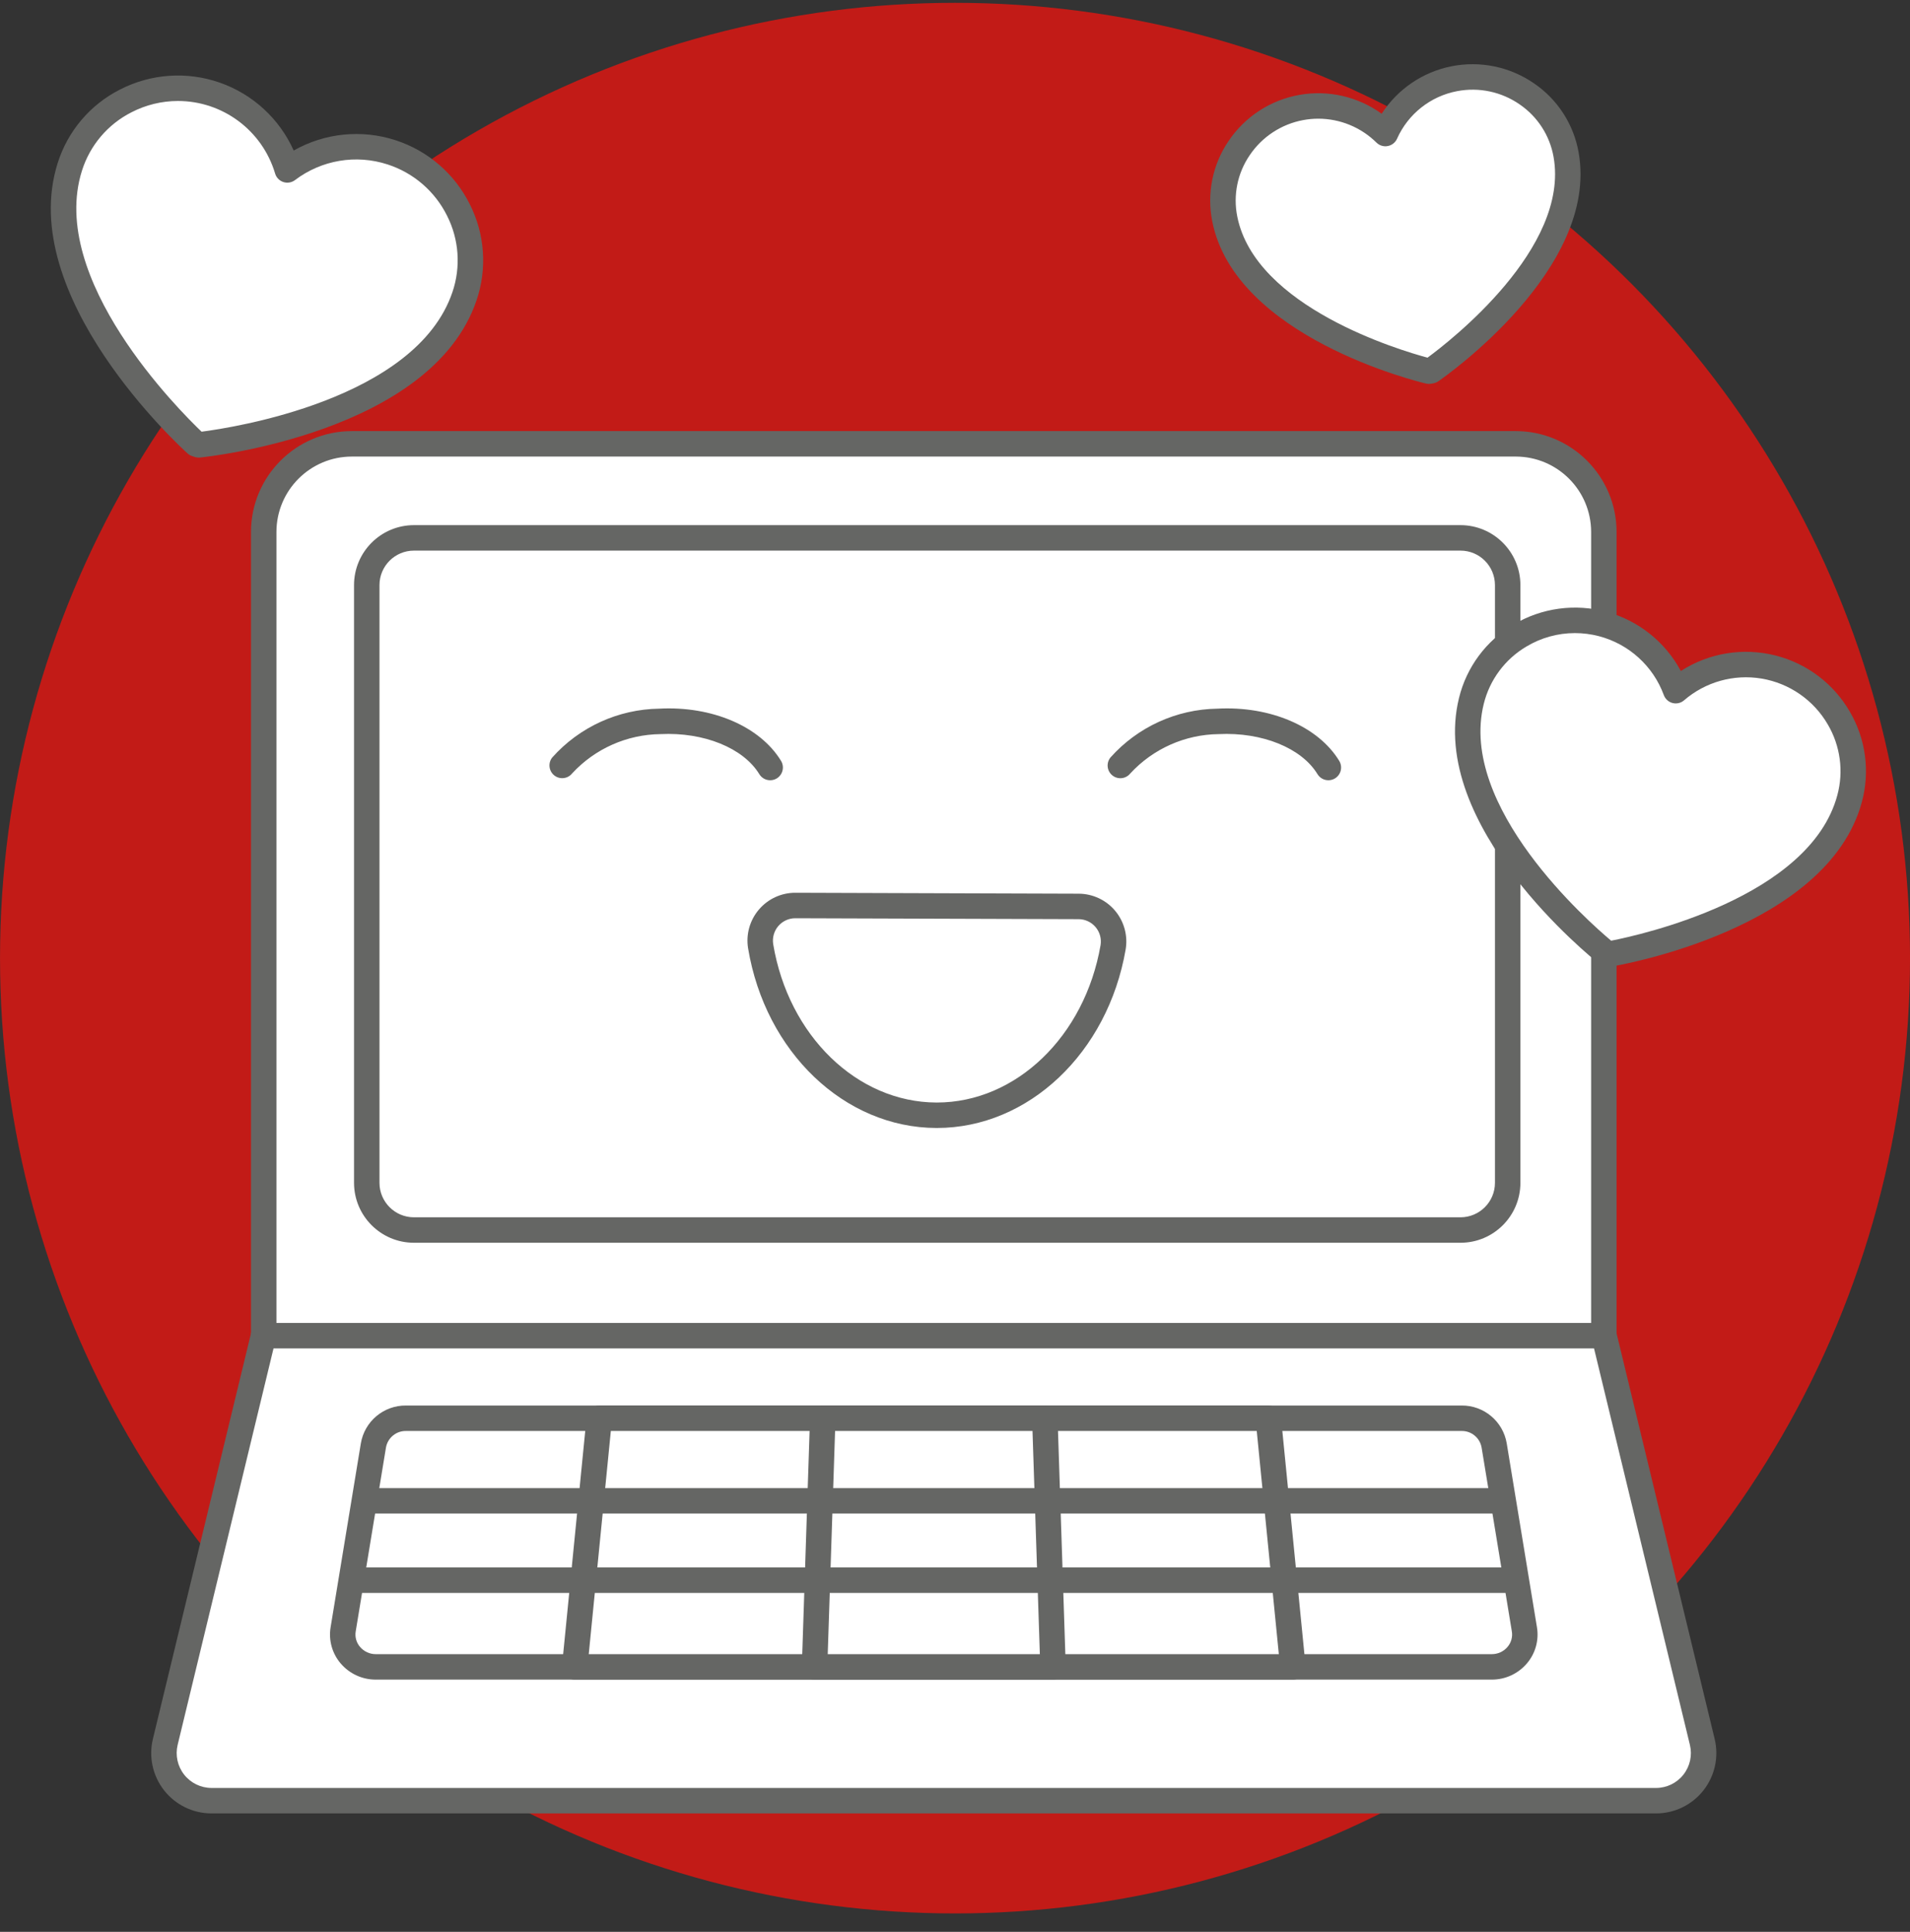 <svg width="90" height="91" viewBox="0 0 90 91" fill="none" xmlns="http://www.w3.org/2000/svg">
<rect x="0" y="0" width="90" height="91" fill="#333333" stroke="none"/>
<circle cx="45.001" cy="45.133" r="45" fill="#C21B17"/>
<path d="M16.577 20.907H71.424C73.716 20.907 75.575 22.765 75.575 25.058V63.175H12.427V25.058C12.427 23.957 12.864 22.901 13.642 22.123C14.421 21.344 15.477 20.907 16.577 20.907Z" fill="white"/>
<path fill-rule="evenodd" clip-rule="evenodd" d="M12.426 63.774H75.575C75.906 63.774 76.174 63.506 76.174 63.175V25.058C76.171 22.435 74.046 20.31 71.423 20.307H16.577C13.954 20.31 11.83 22.435 11.827 25.058V63.175C11.827 63.506 12.095 63.774 12.426 63.774ZM74.975 62.575H13.026V25.058C13.028 23.098 14.617 21.509 16.577 21.507H71.423C73.383 21.509 74.972 23.097 74.975 25.058V62.575Z" fill="#656664"/>
<path d="M78.033 84.822H9.967C9.28 84.822 8.63 84.507 8.205 83.966C7.78 83.426 7.626 82.721 7.788 82.052L12.417 62.919H75.584L80.213 82.052C80.374 82.721 80.22 83.426 79.795 83.966C79.37 84.507 78.721 84.822 78.033 84.822Z" fill="white"/>
<path fill-rule="evenodd" clip-rule="evenodd" d="M9.967 85.422H78.033C78.904 85.422 79.727 85.023 80.266 84.338C80.805 83.653 81 82.759 80.795 81.912L76.166 62.778C76.102 62.509 75.861 62.319 75.584 62.319H12.416C12.139 62.319 11.899 62.509 11.834 62.778L7.205 81.912C7 82.759 7.195 83.653 7.734 84.338C8.273 85.022 9.096 85.422 9.967 85.422ZM8.371 82.193L12.888 63.519H75.112L79.629 82.194C79.748 82.684 79.635 83.2 79.323 83.596C79.012 83.992 78.536 84.223 78.033 84.223H9.967C9.464 84.222 8.988 83.991 8.677 83.595C8.366 83.2 8.253 82.683 8.371 82.193Z" fill="#656664"/>
<path d="M70.294 78.519H17.707C17.256 78.525 16.825 78.332 16.529 77.992C16.233 77.651 16.102 77.198 16.17 76.752L17.595 68.09C17.725 67.344 18.375 66.802 19.132 66.808H68.869C69.626 66.802 70.276 67.344 70.406 68.09L71.831 76.752C71.899 77.198 71.768 77.651 71.472 77.992C71.176 78.332 70.745 78.525 70.294 78.519Z" fill="white"/>
<path fill-rule="evenodd" clip-rule="evenodd" d="M17.707 79.119H70.294C70.93 79.121 71.535 78.842 71.948 78.357C72.349 77.887 72.523 77.264 72.422 76.654L70.998 67.993C70.825 66.955 69.921 66.197 68.869 66.208H19.132C18.08 66.197 17.177 66.954 17.003 67.992L15.578 76.654C15.477 77.264 15.651 77.887 16.052 78.357C16.465 78.842 17.07 79.121 17.707 79.119ZM18.187 68.186C18.268 67.73 18.669 67.399 19.132 67.407H68.869C69.333 67.399 69.734 67.73 69.814 68.188L71.239 76.85C71.283 77.112 71.207 77.38 71.033 77.581C70.848 77.797 70.578 77.921 70.294 77.92H17.707C17.422 77.921 17.152 77.797 16.967 77.581C16.793 77.38 16.717 77.112 16.761 76.85L18.187 68.186Z" fill="#656664"/>
<path d="M60.922 78.52H27.08L28.239 66.808H59.763L60.922 78.52Z" fill="white"/>
<path fill-rule="evenodd" clip-rule="evenodd" d="M27.08 79.119H60.921C61.091 79.119 61.252 79.047 61.366 78.922C61.48 78.796 61.535 78.629 61.518 78.46L60.359 66.748C60.328 66.441 60.07 66.208 59.762 66.208H28.239C27.931 66.208 27.672 66.441 27.642 66.748L26.483 78.46C26.466 78.629 26.521 78.796 26.635 78.922C26.749 79.047 26.91 79.119 27.08 79.119ZM60.259 77.92H27.742L28.783 67.407H59.218L60.259 77.92Z" fill="#656664"/>
<path d="M49.618 78.52H38.382L38.767 66.808H49.233L49.618 78.52Z" fill="white"/>
<path fill-rule="evenodd" clip-rule="evenodd" d="M38.383 79.119H49.618H49.618C49.781 79.119 49.936 79.054 50.049 78.937C50.162 78.82 50.223 78.662 50.218 78.5L49.833 66.788C49.822 66.465 49.557 66.208 49.233 66.208H38.768C38.445 66.208 38.18 66.465 38.169 66.788L37.783 78.5C37.778 78.662 37.838 78.82 37.951 78.937C38.065 79.054 38.22 79.119 38.383 79.119ZM48.998 77.92H39.003L39.349 67.407H48.652L48.998 77.92Z" fill="#656664"/>
<path d="M70.971 75.035H17.006C16.792 75.036 16.593 74.922 16.485 74.736C16.377 74.55 16.377 74.321 16.485 74.135C16.593 73.949 16.792 73.835 17.006 73.836H70.971C71.186 73.835 71.385 73.949 71.493 74.135C71.6 74.321 71.6 74.55 71.493 74.736C71.385 74.922 71.186 75.036 70.971 75.035Z" fill="#656664"/>
<path d="M70.629 71.297H17.398C17.067 71.297 16.798 71.028 16.798 70.697C16.798 70.366 17.067 70.098 17.398 70.098H70.629C70.961 70.098 71.229 70.366 71.229 70.697C71.229 71.028 70.961 71.297 70.629 71.297Z" fill="#656664"/>
<rect x="17.282" y="25.337" width="53.761" height="32.605" rx="2.223" fill="white"/>
<path fill-rule="evenodd" clip-rule="evenodd" d="M19.505 58.541H68.82C70.378 58.54 71.641 57.277 71.642 55.719V27.56C71.641 26.002 70.378 24.739 68.82 24.737H19.505C17.947 24.739 16.684 26.002 16.682 27.56V55.719C16.684 57.277 17.947 58.54 19.505 58.541ZM17.881 27.56C17.883 26.664 18.609 25.938 19.505 25.937L68.82 25.937C69.716 25.938 70.442 26.664 70.443 27.56V55.719C70.442 56.615 69.716 57.34 68.82 57.342H19.505C18.609 57.341 17.883 56.615 17.881 55.719V27.56Z" fill="#656664"/>
<path d="M44.12 52.534C48.23 52.548 51.667 49.147 52.45 44.626C52.53 44.148 52.397 43.659 52.085 43.288C51.774 42.917 51.315 42.701 50.83 42.698L37.474 42.654C36.99 42.654 36.529 42.867 36.215 43.235C35.901 43.604 35.765 44.093 35.842 44.571C36.595 49.098 40.01 52.52 44.12 52.534Z" fill="white"/>
<path fill-rule="evenodd" clip-rule="evenodd" d="M44.118 53.134H44.144C48.457 53.134 52.197 49.603 53.041 44.727C53.151 44.076 52.97 43.408 52.545 42.902C52.12 42.396 51.494 42.102 50.833 42.098L37.476 42.054C36.815 42.053 36.187 42.343 35.759 42.847C35.33 43.35 35.144 44.017 35.25 44.669C36.063 49.56 39.793 53.12 44.118 53.134ZM36.671 43.626C36.87 43.392 37.161 43.256 37.468 43.254L37.472 43.254L50.829 43.298C51.137 43.301 51.428 43.438 51.626 43.673C51.824 43.909 51.909 44.219 51.859 44.523C51.114 48.821 47.872 51.935 44.144 51.935H44.122C40.384 51.922 37.15 48.783 36.433 44.473C36.386 44.169 36.472 43.86 36.671 43.626Z" fill="#656664"/>
<path d="M36.291 36.154C35.444 34.77 33.415 33.861 31.088 33.982C29.333 34.004 27.667 34.756 26.49 36.058" fill="white"/>
<path d="M36.292 36.754C36.083 36.755 35.888 36.646 35.779 36.467C35.025 35.233 33.164 34.48 31.12 34.581C29.538 34.6 28.034 35.269 26.961 36.43C26.755 36.689 26.378 36.732 26.119 36.527C25.86 36.321 25.815 35.945 26.019 35.685C27.302 34.246 29.13 33.411 31.058 33.382C33.556 33.248 35.81 34.218 36.803 35.841C36.916 36.026 36.92 36.258 36.814 36.447C36.709 36.637 36.509 36.754 36.292 36.754V36.754Z" fill="#656664"/>
<path d="M62.594 36.154C61.748 34.77 59.718 33.861 57.391 33.982C55.636 34.004 53.97 34.756 52.793 36.058" fill="white"/>
<path d="M62.594 36.754C62.385 36.755 62.191 36.646 62.081 36.467C61.329 35.233 59.467 34.48 57.422 34.581C55.84 34.6 54.336 35.269 53.262 36.431C53.129 36.599 52.916 36.684 52.704 36.653C52.491 36.621 52.312 36.479 52.233 36.279C52.154 36.079 52.189 35.852 52.323 35.684C53.605 34.246 55.433 33.411 57.36 33.382C59.852 33.248 62.113 34.218 63.105 35.841C63.218 36.026 63.223 36.258 63.117 36.447C63.011 36.637 62.811 36.754 62.594 36.754V36.754Z" fill="#656664"/>
<path d="M68.55 3.703C67.101 3.976 65.879 4.943 65.281 6.29C63.885 4.907 61.751 4.593 60.015 5.516C58.28 6.438 57.346 8.382 57.711 10.313C58.732 15.455 67.332 17.484 67.332 17.484L67.436 17.465C67.436 17.465 74.712 12.45 73.796 7.289C73.579 6.116 72.904 5.077 71.919 4.404C70.934 3.731 69.721 3.479 68.55 3.703Z" fill="white"/>
<path fill-rule="evenodd" clip-rule="evenodd" d="M67.194 18.068C67.239 18.079 67.285 18.084 67.332 18.084C67.37 18.084 67.408 18.081 67.445 18.074L67.549 18.054C67.631 18.038 67.709 18.006 67.777 17.959C68.087 17.745 75.359 12.662 74.386 7.184C74.154 5.862 73.399 4.69 72.292 3.933C71.157 3.146 69.751 2.853 68.396 3.122C67.041 3.391 65.854 4.198 65.105 5.358C63.986 4.549 62.587 4.228 61.227 4.47C59.867 4.711 58.664 5.494 57.892 6.64C57.136 7.748 56.859 9.114 57.122 10.43C58.207 15.887 66.828 17.982 67.194 18.068ZM61.406 5.657C61.641 5.613 61.88 5.591 62.12 5.591C63.146 5.592 64.13 5.997 64.86 6.718C65 6.856 65.199 6.917 65.392 6.88C65.585 6.844 65.749 6.715 65.829 6.536C66.348 5.369 67.406 4.531 68.66 4.294H68.661C69.688 4.097 70.751 4.323 71.61 4.92C72.453 5.496 73.028 6.388 73.205 7.394C73.967 11.693 68.329 16.067 67.265 16.848C65.99 16.505 59.15 14.478 58.3 10.197C58.099 9.195 58.31 8.155 58.886 7.312C59.47 6.444 60.378 5.848 61.406 5.657Z" fill="#656664"/>
<path d="M83.526 31.462C81.921 31.048 80.215 31.449 78.962 32.534C78.201 30.459 76.179 29.12 73.971 29.23C71.763 29.34 69.884 30.873 69.332 33.013C67.916 38.736 75.702 44.911 75.702 44.911L75.818 44.941C75.818 44.941 85.621 43.311 87.154 37.619C87.494 36.321 87.303 34.941 86.622 33.785C85.941 32.629 84.826 31.793 83.526 31.462Z" fill="white"/>
<path fill-rule="evenodd" clip-rule="evenodd" d="M75.668 45.522C75.717 45.535 75.767 45.541 75.818 45.541C75.851 45.541 75.884 45.538 75.917 45.533C76.333 45.464 86.119 43.771 87.733 37.775C88.122 36.338 87.916 34.804 87.162 33.52C86.402 32.208 85.146 31.256 83.676 30.881C82.149 30.49 80.527 30.753 79.202 31.608C78.472 30.245 77.215 29.24 75.725 28.827C74.234 28.414 72.639 28.63 71.312 29.424C70.029 30.181 69.106 31.423 68.751 32.87C67.257 38.897 74.999 45.119 75.329 45.381C75.395 45.433 75.471 45.471 75.552 45.492L75.668 45.522ZM71.926 30.455C72.616 30.041 73.405 29.822 74.21 29.822C74.591 29.822 74.97 29.871 75.338 29.966C76.752 30.335 77.896 31.372 78.4 32.743C78.468 32.927 78.622 33.067 78.812 33.116C79.003 33.165 79.205 33.118 79.354 32.989C80.358 32.121 81.697 31.746 83.006 31.965C84.315 32.185 85.459 32.976 86.125 34.124C86.718 35.131 86.88 36.335 86.575 37.463C85.276 42.286 77.287 44.045 75.918 44.312C74.848 43.415 68.713 38.012 69.915 33.158C70.194 32.023 70.919 31.049 71.926 30.455Z" fill="#656664"/>
<path d="M18.454 7.177C16.779 6.628 14.942 6.938 13.539 8.005C12.872 5.752 10.817 4.194 8.467 4.161C6.117 4.128 4.019 5.627 3.289 7.861C1.398 13.836 9.241 20.916 9.241 20.916L9.362 20.956C9.362 20.956 19.873 19.891 21.886 13.955C22.335 12.601 22.225 11.124 21.581 9.852C20.937 8.579 19.811 7.616 18.454 7.177Z" fill="white"/>
<path fill-rule="evenodd" clip-rule="evenodd" d="M9.174 21.525C9.234 21.545 9.298 21.556 9.362 21.556C9.383 21.556 9.402 21.555 9.423 21.553C9.867 21.507 20.343 20.377 22.455 14.147C22.962 12.658 22.848 11.028 22.138 9.624C21.426 8.189 20.165 7.101 18.64 6.606C17.043 6.086 15.3 6.262 13.839 7.091C13.168 5.593 11.91 4.437 10.361 3.894C8.812 3.351 7.108 3.469 5.648 4.221C4.246 4.933 3.19 6.18 2.718 7.68C0.732 13.951 8.507 21.061 8.839 21.361C8.901 21.416 8.973 21.459 9.052 21.485L9.174 21.525ZM6.196 5.289C6.872 4.94 7.621 4.758 8.381 4.757H8.381C10.497 4.756 12.361 6.147 12.964 8.176C13.02 8.365 13.165 8.514 13.352 8.575C13.539 8.636 13.744 8.602 13.901 8.483C15.148 7.537 16.779 7.261 18.267 7.747C19.487 8.143 20.495 9.013 21.065 10.161C21.631 11.278 21.722 12.576 21.318 13.762C19.599 18.832 10.924 20.152 9.499 20.335C8.461 19.346 2.246 13.146 3.862 8.041C4.238 6.847 5.079 5.855 6.196 5.289Z" fill="#656664"/>
</svg>
